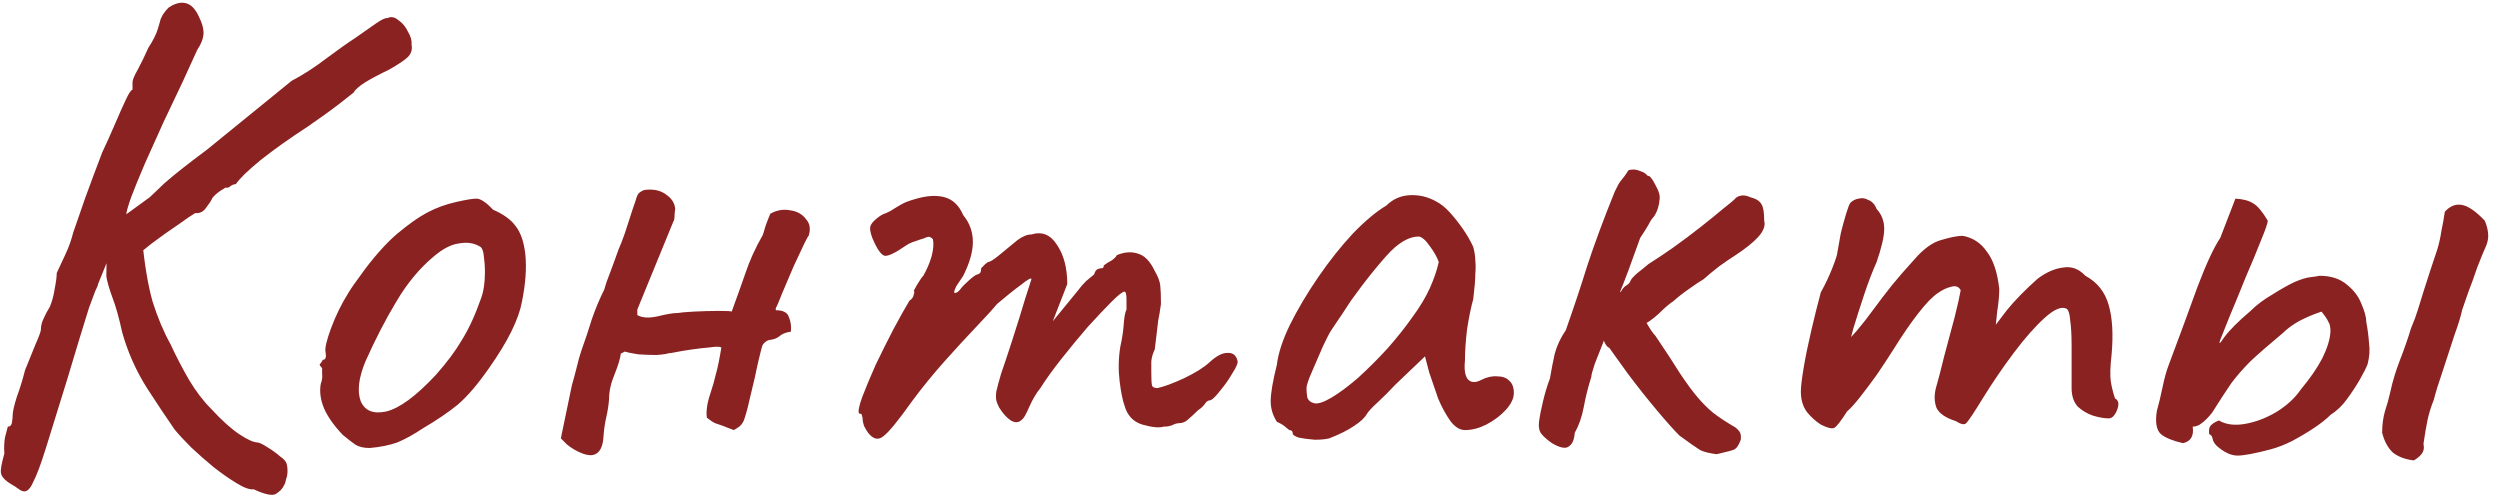 <?xml version="1.0" encoding="UTF-8"?> <svg xmlns="http://www.w3.org/2000/svg" width="180" height="36" viewBox="0 0 180 36" fill="none"><path d="M0.762 34.835C0.332 34.571 0.1 34.306 0.067 34.042C0.034 33.81 0.117 33.347 0.315 32.653C0.282 32.223 0.299 31.826 0.365 31.462C0.464 31.099 0.53 30.851 0.563 30.718C0.729 30.718 0.828 30.619 0.861 30.421C0.894 30.222 0.91 30.057 0.91 29.925C0.91 29.66 1.01 29.214 1.208 28.586C1.439 27.957 1.638 27.312 1.803 26.651C2.068 25.99 2.316 25.378 2.547 24.816C2.812 24.221 2.944 23.857 2.944 23.725C2.944 23.46 3.01 23.196 3.142 22.931C3.275 22.634 3.423 22.352 3.589 22.088C3.754 21.691 3.87 21.261 3.936 20.798C4.035 20.302 4.085 19.922 4.085 19.658C4.283 19.228 4.498 18.765 4.73 18.269C4.961 17.773 5.143 17.26 5.275 16.731C5.474 16.169 5.755 15.359 6.118 14.301C6.515 13.21 6.929 12.102 7.358 10.978C7.656 10.349 7.954 9.688 8.251 8.994C8.549 8.299 8.813 7.704 9.045 7.208C9.276 6.712 9.442 6.464 9.541 6.464C9.541 6.464 9.541 6.414 9.541 6.315C9.541 6.183 9.541 6.051 9.541 5.918C9.541 5.753 9.673 5.439 9.938 4.976C10.202 4.48 10.45 3.967 10.682 3.438C11.012 2.942 11.244 2.479 11.376 2.05C11.508 1.587 11.574 1.355 11.574 1.355C11.574 1.355 11.624 1.256 11.723 1.058C11.855 0.859 11.988 0.694 12.12 0.562C12.55 0.264 12.947 0.148 13.31 0.214C13.707 0.281 14.038 0.595 14.302 1.157C14.567 1.686 14.683 2.132 14.65 2.496C14.617 2.827 14.468 3.19 14.203 3.587C13.939 4.182 13.591 4.943 13.162 5.869C12.732 6.762 12.269 7.737 11.773 8.795C11.31 9.82 10.864 10.812 10.434 11.771C10.037 12.697 9.706 13.507 9.442 14.202C9.21 14.863 9.094 15.276 9.094 15.442L7.061 20.451C7.061 20.517 6.995 20.683 6.862 20.947C6.763 21.212 6.614 21.608 6.416 22.138C6.251 22.667 6.036 23.361 5.771 24.221C5.507 25.081 5.193 26.122 4.829 27.346C4.167 29.462 3.655 31.115 3.291 32.306C2.927 33.463 2.63 34.257 2.398 34.686C2.2 35.149 1.985 35.381 1.754 35.381C1.621 35.381 1.473 35.315 1.307 35.182C1.175 35.083 0.993 34.968 0.762 34.835ZM18.27 35.232C17.973 35.265 17.559 35.116 17.03 34.786C16.534 34.488 15.989 34.108 15.394 33.645C14.832 33.182 14.286 32.702 13.757 32.206C13.261 31.71 12.864 31.28 12.566 30.917C12.037 30.156 11.376 29.164 10.582 27.941C9.789 26.684 9.194 25.345 8.797 23.923C8.565 22.865 8.334 22.038 8.102 21.443C7.871 20.815 7.722 20.302 7.656 19.906L7.706 16.434L10.235 17.227C10.4 19.013 10.649 20.501 10.979 21.691C11.343 22.849 11.773 23.874 12.269 24.766C12.666 25.626 13.112 26.486 13.608 27.346C14.104 28.172 14.633 28.867 15.195 29.429C15.956 30.256 16.634 30.867 17.229 31.264C17.824 31.661 18.27 31.859 18.568 31.859C18.733 31.892 18.965 32.008 19.262 32.206C19.593 32.405 19.891 32.62 20.155 32.851C20.453 33.05 20.618 33.248 20.651 33.446C20.684 33.546 20.701 33.694 20.701 33.893C20.701 34.124 20.668 34.323 20.602 34.488C20.569 34.686 20.519 34.835 20.453 34.934C20.354 35.166 20.172 35.364 19.907 35.53C19.676 35.728 19.13 35.629 18.27 35.232ZM7.16 16.83L10.781 14.202C10.88 14.102 11.227 13.772 11.822 13.21C12.451 12.648 13.476 11.837 14.898 10.779L20.998 5.819C21.825 5.389 22.668 4.844 23.528 4.182C24.421 3.521 25.099 3.042 25.562 2.744C26.124 2.347 26.62 2 27.05 1.702C27.48 1.405 27.761 1.273 27.893 1.306C28.157 1.173 28.422 1.223 28.686 1.454C28.984 1.653 29.215 1.934 29.381 2.298C29.579 2.628 29.662 2.926 29.629 3.19C29.695 3.521 29.629 3.802 29.43 4.034C29.232 4.265 28.753 4.596 27.992 5.026C27.364 5.323 26.802 5.621 26.306 5.918C25.843 6.216 25.562 6.464 25.462 6.662C25.462 6.662 25.148 6.91 24.52 7.406C23.925 7.869 23.148 8.431 22.189 9.093C20.866 9.953 19.725 10.763 18.766 11.523C17.84 12.284 17.245 12.862 16.981 13.259C16.849 13.259 16.716 13.309 16.584 13.408C16.485 13.507 16.369 13.54 16.237 13.507C16.237 13.507 16.105 13.59 15.84 13.755C15.608 13.921 15.427 14.086 15.294 14.251C15.228 14.416 15.079 14.648 14.848 14.946C14.65 15.243 14.385 15.376 14.054 15.342C13.823 15.475 13.41 15.756 12.814 16.186C12.219 16.582 11.591 17.029 10.93 17.525C10.301 18.021 9.756 18.467 9.293 18.864C8.83 19.261 8.582 19.492 8.549 19.558L7.16 16.83ZM26.615 32.256C26.185 32.256 25.838 32.173 25.574 32.008C25.342 31.843 25.044 31.611 24.681 31.314C24.052 30.652 23.606 30.024 23.342 29.429C23.077 28.8 22.994 28.205 23.094 27.643C23.193 27.379 23.226 27.131 23.193 26.899C23.193 26.635 23.193 26.502 23.193 26.502C23.027 26.337 22.978 26.238 23.044 26.205C23.11 26.139 23.176 26.04 23.242 25.907C23.441 25.907 23.507 25.725 23.441 25.362C23.375 25.097 23.507 24.518 23.838 23.626C24.168 22.733 24.582 21.89 25.078 21.096C25.276 20.765 25.574 20.335 25.97 19.806C26.367 19.244 26.797 18.699 27.26 18.17C27.756 17.608 28.202 17.161 28.599 16.83C29.426 16.136 30.153 15.623 30.782 15.293C31.41 14.962 32.088 14.714 32.815 14.549C33.543 14.383 34.039 14.301 34.303 14.301C34.601 14.301 34.998 14.565 35.494 15.094C36.254 15.425 36.8 15.822 37.13 16.285C37.494 16.748 37.726 17.426 37.825 18.318C37.924 19.31 37.841 20.451 37.577 21.741C37.345 22.997 36.568 24.568 35.246 26.453C34.419 27.643 33.658 28.536 32.964 29.131C32.27 29.693 31.443 30.256 30.484 30.818C29.79 31.28 29.161 31.628 28.599 31.859C28.037 32.058 27.376 32.19 26.615 32.256ZM31.377 26.998C32.17 26.106 32.799 25.262 33.262 24.469C33.758 23.675 34.221 22.667 34.65 21.443C34.783 21.079 34.865 20.633 34.898 20.104C34.931 19.542 34.915 19.029 34.849 18.566C34.816 18.07 34.7 17.789 34.502 17.723C34.105 17.492 33.625 17.426 33.063 17.525C32.501 17.591 31.889 17.905 31.228 18.467C30.203 19.327 29.31 20.402 28.55 21.691C27.789 22.948 27.045 24.386 26.318 26.006C25.822 27.197 25.706 28.156 25.97 28.883C26.268 29.578 26.88 29.826 27.806 29.627C28.765 29.396 29.955 28.52 31.377 26.998ZM55.46 15.392C55.922 15.127 56.402 15.045 56.898 15.144C57.394 15.21 57.774 15.425 58.039 15.789C58.336 16.119 58.386 16.549 58.188 17.078C58.254 16.88 58.171 17.012 57.94 17.475C57.741 17.905 57.477 18.467 57.146 19.162C56.848 19.856 56.567 20.517 56.303 21.146C56.071 21.741 55.922 22.088 55.856 22.187V22.336C56.385 22.336 56.7 22.501 56.799 22.832C56.931 23.13 56.981 23.477 56.948 23.874C56.551 23.94 56.27 24.055 56.104 24.221C55.939 24.353 55.724 24.436 55.46 24.469C55.36 24.469 55.245 24.518 55.112 24.618C54.98 24.717 54.897 24.832 54.864 24.965C54.831 25.064 54.732 25.461 54.567 26.155C54.434 26.817 54.269 27.544 54.071 28.338C53.905 29.098 53.757 29.677 53.624 30.074C53.558 30.338 53.426 30.553 53.228 30.718C53.029 30.851 52.897 30.933 52.831 30.966C52.169 30.702 51.723 30.537 51.492 30.47C51.293 30.371 51.095 30.239 50.896 30.074C50.863 29.875 50.863 29.644 50.896 29.379C50.929 29.082 51.012 28.734 51.144 28.338C51.31 27.842 51.442 27.379 51.541 26.949C51.673 26.486 51.806 25.841 51.938 25.014C51.806 24.948 51.525 24.948 51.095 25.014C50.698 25.047 50.268 25.097 49.805 25.163C49.342 25.229 48.945 25.296 48.615 25.362C48.317 25.428 48.185 25.444 48.218 25.411C48.053 25.477 47.739 25.527 47.276 25.56C46.846 25.56 46.399 25.544 45.936 25.51C45.507 25.444 45.192 25.378 44.994 25.312L44.696 25.461C44.663 25.791 44.514 26.288 44.25 26.949C43.985 27.577 43.853 28.172 43.853 28.734C43.82 29.164 43.754 29.594 43.655 30.024C43.556 30.454 43.489 30.9 43.456 31.363C43.423 32.091 43.225 32.537 42.861 32.702C42.531 32.868 42.018 32.752 41.324 32.355C41.158 32.256 40.993 32.14 40.828 32.008C40.695 31.876 40.547 31.727 40.381 31.562L41.175 27.742C41.307 27.279 41.423 26.85 41.522 26.453C41.621 26.023 41.737 25.61 41.869 25.213C42.134 24.485 42.382 23.741 42.613 22.981C42.878 22.22 43.175 21.509 43.506 20.848C43.506 20.848 43.556 20.683 43.655 20.352C43.787 19.988 43.936 19.591 44.101 19.162C44.267 18.699 44.399 18.335 44.498 18.07C44.597 17.806 44.614 17.756 44.548 17.922C44.647 17.723 44.796 17.343 44.994 16.781C45.192 16.186 45.374 15.623 45.54 15.094C45.738 14.532 45.837 14.235 45.837 14.202C45.903 14.003 46.002 13.871 46.135 13.805C46.267 13.706 46.432 13.656 46.631 13.656C47.193 13.623 47.656 13.755 48.02 14.053C48.383 14.317 48.582 14.648 48.615 15.045C48.582 15.243 48.565 15.425 48.565 15.59C48.565 15.756 48.532 15.888 48.466 15.987L45.887 22.286V22.683C46.217 22.882 46.697 22.915 47.325 22.782C47.986 22.617 48.483 22.534 48.813 22.534C48.978 22.501 49.359 22.468 49.954 22.435C50.582 22.402 51.177 22.386 51.74 22.386C52.335 22.386 52.649 22.402 52.682 22.435C53.046 21.443 53.376 20.517 53.674 19.658C53.972 18.765 54.385 17.855 54.914 16.93C54.947 16.863 55.013 16.648 55.112 16.285C55.245 15.921 55.36 15.623 55.46 15.392ZM62.508 31.165C62.409 31.032 62.31 30.867 62.211 30.669C62.144 30.47 62.111 30.305 62.111 30.173C62.111 30.107 62.095 30.024 62.062 29.925C62.062 29.826 61.996 29.776 61.863 29.776C61.764 29.677 61.83 29.297 62.062 28.635C62.326 27.941 62.657 27.147 63.054 26.254C63.484 25.362 63.913 24.502 64.343 23.675C64.806 22.816 65.187 22.138 65.484 21.642C65.65 21.542 65.749 21.41 65.782 21.245C65.848 21.046 65.848 20.947 65.782 20.947C65.782 20.947 65.864 20.798 66.03 20.501C66.228 20.17 66.377 19.955 66.476 19.856C66.741 19.393 66.939 18.93 67.071 18.467C67.204 17.971 67.237 17.558 67.171 17.227C67.038 17.062 66.889 17.012 66.724 17.078C66.559 17.145 66.476 17.178 66.476 17.178C66.344 17.211 66.145 17.277 65.881 17.376C65.65 17.442 65.435 17.541 65.236 17.674C64.476 18.203 63.963 18.451 63.699 18.418C63.434 18.352 63.136 17.922 62.806 17.128C62.673 16.764 62.624 16.5 62.657 16.334C62.69 16.169 62.822 15.987 63.054 15.789C63.318 15.557 63.566 15.409 63.798 15.342C64.029 15.243 64.211 15.144 64.343 15.045C64.707 14.813 65.005 14.648 65.236 14.549C65.501 14.45 65.699 14.383 65.831 14.35C66.691 14.086 67.419 14.036 68.014 14.202C68.609 14.367 69.055 14.797 69.353 15.491C69.816 16.053 70.047 16.698 70.047 17.426C70.047 18.12 69.816 18.93 69.353 19.856L68.857 20.6C68.692 20.931 68.659 21.096 68.758 21.096C68.89 21.096 69.039 20.98 69.204 20.749C69.303 20.616 69.502 20.418 69.799 20.154C70.097 19.889 70.295 19.757 70.395 19.757C70.395 19.757 70.428 19.74 70.494 19.707C70.593 19.674 70.643 19.542 70.643 19.31C70.742 19.211 70.841 19.112 70.94 19.013C71.072 18.914 71.139 18.864 71.139 18.864C71.271 18.864 71.519 18.715 71.883 18.418C72.279 18.087 72.742 17.707 73.271 17.277C73.635 17.012 73.966 16.88 74.263 16.88C75.024 16.648 75.636 16.896 76.099 17.624C76.595 18.352 76.843 19.294 76.843 20.451L75.801 23.13L77.587 20.947C77.785 20.683 77.983 20.451 78.182 20.253C78.413 20.054 78.612 19.889 78.777 19.757C78.843 19.525 78.942 19.393 79.075 19.36C79.207 19.327 79.273 19.31 79.273 19.31C79.273 19.31 79.306 19.31 79.372 19.31C79.438 19.277 79.471 19.211 79.471 19.112C79.637 18.98 79.819 18.864 80.017 18.765C80.215 18.633 80.348 18.5 80.414 18.368C80.976 18.137 81.488 18.104 81.951 18.269C82.414 18.401 82.811 18.814 83.142 19.509C83.373 19.906 83.505 20.253 83.539 20.55C83.572 20.848 83.588 21.294 83.588 21.89C83.522 22.386 83.456 22.782 83.39 23.08C83.357 23.345 83.324 23.626 83.291 23.923C83.257 24.221 83.208 24.634 83.142 25.163C83.01 25.428 82.927 25.709 82.894 26.006C82.894 26.304 82.894 26.585 82.894 26.85C82.894 27.279 82.91 27.577 82.943 27.742C82.976 27.875 83.109 27.941 83.34 27.941C83.803 27.842 84.431 27.61 85.225 27.246C86.052 26.85 86.663 26.469 87.06 26.106C87.556 25.643 87.986 25.411 88.35 25.411C88.747 25.378 88.995 25.56 89.094 25.957C89.16 26.089 89.044 26.387 88.747 26.85C88.482 27.312 88.168 27.759 87.804 28.189C87.474 28.619 87.225 28.834 87.06 28.834C86.961 28.834 86.845 28.933 86.713 29.131C86.581 29.297 86.432 29.429 86.267 29.528C86.035 29.759 85.804 29.974 85.572 30.173C85.374 30.371 85.142 30.47 84.878 30.47C84.746 30.47 84.58 30.52 84.382 30.619C84.216 30.685 84.018 30.718 83.787 30.718C83.456 30.818 82.943 30.768 82.249 30.57C81.588 30.371 81.158 29.908 80.959 29.181C80.827 28.817 80.711 28.238 80.612 27.445C80.513 26.618 80.529 25.791 80.662 24.965C80.794 24.37 80.877 23.824 80.91 23.328C80.943 22.832 81.009 22.485 81.108 22.286C81.108 22.187 81.108 21.956 81.108 21.592C81.108 21.195 81.059 20.997 80.959 20.997C80.827 20.997 80.513 21.245 80.017 21.741C79.554 22.204 78.992 22.799 78.331 23.526C77.702 24.254 77.074 25.014 76.446 25.808C75.817 26.602 75.305 27.312 74.908 27.941C74.611 28.305 74.346 28.751 74.115 29.28C73.883 29.809 73.718 30.107 73.619 30.173C73.387 30.437 73.106 30.47 72.775 30.272C72.478 30.074 72.197 29.759 71.932 29.33C71.833 29.131 71.767 28.966 71.734 28.834C71.701 28.668 71.701 28.453 71.734 28.189C71.8 27.891 71.916 27.461 72.081 26.899C72.279 26.337 72.544 25.544 72.875 24.518C73.238 23.394 73.552 22.386 73.817 21.493C74.115 20.567 74.263 20.104 74.263 20.104C74.263 19.972 74.015 20.104 73.519 20.501C73.023 20.864 72.445 21.328 71.783 21.89C71.486 22.253 70.99 22.799 70.295 23.526C69.601 24.254 68.84 25.081 68.014 26.006C67.187 26.932 66.394 27.908 65.633 28.933C64.674 30.288 63.996 31.115 63.599 31.413C63.236 31.71 62.872 31.628 62.508 31.165ZM95.706 31.562C95.441 31.628 95.094 31.661 94.664 31.661C94.234 31.628 93.854 31.578 93.523 31.512C93.226 31.413 93.077 31.314 93.077 31.214C93.077 31.049 92.994 30.966 92.829 30.966C92.829 30.966 92.746 30.9 92.581 30.768C92.449 30.636 92.234 30.503 91.936 30.371C91.638 29.908 91.49 29.412 91.49 28.883C91.49 28.321 91.638 27.445 91.936 26.254C92.035 25.428 92.349 24.469 92.879 23.378C93.441 22.253 94.118 21.113 94.912 19.955C95.706 18.798 96.532 17.756 97.392 16.83C98.285 15.905 99.095 15.227 99.823 14.797C100.285 14.334 100.848 14.086 101.509 14.053C102.17 14.02 102.798 14.168 103.394 14.499C103.724 14.665 104.055 14.929 104.386 15.293C104.716 15.656 105.03 16.053 105.328 16.483C105.626 16.913 105.874 17.343 106.072 17.773C106.171 18.137 106.221 18.467 106.221 18.765C106.254 19.029 106.254 19.36 106.221 19.757C106.221 20.154 106.171 20.749 106.072 21.542C105.907 22.138 105.758 22.865 105.626 23.725C105.526 24.584 105.477 25.328 105.477 25.957C105.411 26.585 105.477 27.032 105.675 27.296C105.907 27.561 106.237 27.577 106.667 27.346C107.064 27.147 107.444 27.064 107.808 27.098C108.172 27.098 108.453 27.197 108.651 27.395C108.883 27.594 108.998 27.891 108.998 28.288C108.998 28.685 108.8 29.098 108.403 29.528C108.04 29.925 107.577 30.272 107.014 30.57C106.485 30.834 105.973 30.966 105.477 30.966C105.113 30.966 104.766 30.752 104.435 30.322C104.105 29.859 103.807 29.313 103.542 28.685C103.311 28.023 103.096 27.395 102.898 26.8L102.6 25.659L100.467 27.693C100.037 28.156 99.608 28.586 99.178 28.982C98.781 29.346 98.533 29.611 98.434 29.776C98.268 30.074 97.954 30.371 97.491 30.669C97.061 30.966 96.466 31.264 95.706 31.562ZM95.855 28.635C96.417 28.305 97.061 27.825 97.789 27.197C98.516 26.535 99.227 25.825 99.922 25.064C100.616 24.27 101.195 23.543 101.658 22.882C102.22 22.121 102.65 21.41 102.947 20.749C103.245 20.087 103.46 19.459 103.592 18.864C103.46 18.5 103.245 18.12 102.947 17.723C102.65 17.293 102.385 17.062 102.154 17.029C101.426 17.029 100.649 17.492 99.823 18.418C99.029 19.31 98.252 20.286 97.491 21.344C97.359 21.509 97.177 21.774 96.946 22.138C96.714 22.501 96.483 22.849 96.251 23.179C96.053 23.477 95.921 23.675 95.855 23.774C95.755 23.907 95.557 24.287 95.259 24.915C94.995 25.51 94.73 26.122 94.466 26.75C94.201 27.346 94.069 27.742 94.069 27.941C94.069 28.139 94.085 28.354 94.118 28.586C94.185 28.817 94.35 28.966 94.615 29.032C94.879 29.098 95.292 28.966 95.855 28.635ZM111.745 31.909C111.414 31.677 111.166 31.462 111.001 31.264C110.835 31.066 110.769 30.785 110.802 30.421C110.868 29.925 110.968 29.412 111.1 28.883C111.232 28.321 111.398 27.776 111.596 27.246C111.695 26.651 111.811 26.056 111.943 25.461C112.108 24.866 112.373 24.303 112.737 23.774C113.299 22.187 113.811 20.65 114.274 19.162C114.77 17.64 115.432 15.855 116.258 13.805C116.424 13.441 116.572 13.177 116.705 13.011C116.87 12.813 117.019 12.614 117.151 12.416C117.184 12.284 117.283 12.218 117.449 12.218C117.647 12.184 117.862 12.218 118.094 12.317C118.325 12.383 118.507 12.499 118.639 12.664C118.771 12.631 118.953 12.846 119.185 13.309C119.449 13.772 119.548 14.136 119.482 14.4C119.482 14.532 119.449 14.714 119.383 14.946C119.317 15.177 119.218 15.392 119.086 15.59C118.953 15.723 118.821 15.921 118.689 16.186C118.556 16.417 118.358 16.731 118.094 17.128C117.763 18.054 117.482 18.831 117.25 19.459C117.019 20.087 116.738 20.798 116.407 21.592C116.176 21.923 115.994 22.369 115.862 22.931C115.729 23.493 115.597 24.039 115.465 24.568C115.233 25.163 115.018 25.709 114.82 26.205C114.655 26.701 114.572 27.015 114.572 27.147C114.34 27.875 114.159 28.602 114.026 29.33C113.894 30.024 113.679 30.636 113.382 31.165C113.348 31.661 113.2 31.991 112.935 32.157C112.704 32.322 112.307 32.239 111.745 31.909ZM123.599 32.702C123.07 32.636 122.673 32.537 122.409 32.405C122.144 32.239 121.648 31.892 120.921 31.363C120.524 30.966 119.978 30.355 119.284 29.528C118.59 28.701 117.895 27.825 117.201 26.899C116.506 25.94 115.928 25.13 115.465 24.469L117.498 21.741C117.928 22.27 118.275 22.766 118.54 23.229C118.804 23.692 119.019 24.006 119.185 24.171C119.945 25.296 120.54 26.205 120.97 26.899C121.433 27.594 121.847 28.156 122.21 28.586C122.574 29.015 122.954 29.396 123.351 29.726C123.781 30.057 124.31 30.404 124.938 30.768C125.038 30.834 125.137 30.933 125.236 31.066C125.335 31.198 125.368 31.396 125.335 31.661C125.203 32.025 125.054 32.256 124.889 32.355C124.756 32.421 124.327 32.537 123.599 32.702ZM115.316 23.923C115.118 23.361 115.184 22.799 115.514 22.237C115.878 21.642 116.275 21.228 116.705 20.997C116.837 20.765 116.969 20.616 117.102 20.55C117.267 20.451 117.366 20.335 117.399 20.203C117.465 20.071 117.631 19.889 117.895 19.658C118.193 19.426 118.457 19.211 118.689 19.013C119.218 18.682 119.813 18.285 120.474 17.822C121.169 17.326 121.83 16.83 122.458 16.334C123.087 15.838 123.616 15.409 124.046 15.045C124.508 14.681 124.79 14.45 124.889 14.35C124.988 14.218 125.12 14.136 125.286 14.102C125.484 14.036 125.732 14.069 126.03 14.202C126.426 14.301 126.691 14.466 126.823 14.698C126.955 14.896 127.022 15.293 127.022 15.888C127.121 16.252 126.972 16.648 126.575 17.078C126.211 17.475 125.649 17.922 124.889 18.418C124.624 18.583 124.26 18.831 123.798 19.162C123.368 19.492 122.987 19.806 122.657 20.104C122.425 20.236 122.078 20.468 121.615 20.798C121.185 21.096 120.805 21.394 120.474 21.691C120.21 21.857 119.863 22.154 119.433 22.584C119.003 22.981 118.573 23.278 118.143 23.477C117.085 24.469 116.391 24.998 116.06 25.064C115.729 25.13 115.481 24.75 115.316 23.923ZM131.1 30.57C130.737 30.338 130.406 30.041 130.108 29.677C129.811 29.28 129.662 28.784 129.662 28.189C129.662 27.858 129.728 27.296 129.86 26.502C129.993 25.709 130.174 24.816 130.406 23.824C130.637 22.832 130.869 21.906 131.1 21.046C131.431 20.451 131.712 19.856 131.944 19.261C132.175 18.666 132.291 18.302 132.291 18.17C132.357 17.773 132.44 17.31 132.539 16.781C132.671 16.252 132.803 15.772 132.936 15.342C133.068 14.912 133.167 14.665 133.233 14.598C133.398 14.433 133.597 14.334 133.828 14.301C134.06 14.235 134.291 14.268 134.523 14.4C134.787 14.499 134.986 14.714 135.118 15.045C135.482 15.442 135.664 15.921 135.664 16.483C135.664 17.012 135.482 17.806 135.118 18.864C134.82 19.525 134.523 20.302 134.225 21.195C133.928 22.088 133.663 22.915 133.432 23.675C133.233 24.403 133.117 24.899 133.084 25.163L132.092 25.461C132.654 24.932 133.184 24.386 133.68 23.824C134.176 23.229 134.539 22.766 134.771 22.435C135.333 21.675 135.812 21.046 136.209 20.55C136.639 20.021 137.185 19.393 137.846 18.666C138.507 17.905 139.152 17.442 139.78 17.277C140.442 17.078 140.954 16.979 141.318 16.979C142.045 17.111 142.624 17.492 143.054 18.12C143.517 18.715 143.814 19.608 143.947 20.798C143.947 21.261 143.897 21.807 143.798 22.435C143.732 23.064 143.699 23.378 143.699 23.378C143.699 23.378 143.963 23.03 144.492 22.336C145.054 21.642 145.798 20.881 146.724 20.054C147.353 19.591 147.964 19.327 148.56 19.261C149.155 19.162 149.684 19.36 150.147 19.856C151.006 20.319 151.569 21.03 151.833 21.989C152.098 22.915 152.164 24.105 152.032 25.56C151.932 26.42 151.916 27.064 151.982 27.494C152.048 27.891 152.147 28.288 152.28 28.685C152.544 28.817 152.594 29.098 152.428 29.528C152.263 29.925 152.065 30.123 151.833 30.123C151.502 30.123 151.122 30.057 150.692 29.925C150.296 29.793 149.932 29.578 149.601 29.28C149.304 28.949 149.155 28.503 149.155 27.941V24.866C149.155 24.138 149.122 23.543 149.056 23.08C149.022 22.617 148.94 22.336 148.808 22.237C148.444 22.038 147.915 22.253 147.22 22.882C146.526 23.51 145.782 24.353 144.988 25.411C144.195 26.469 143.451 27.561 142.756 28.685C142.128 29.71 141.731 30.305 141.566 30.47C141.434 30.603 141.186 30.553 140.822 30.322C140.094 30.09 139.632 29.776 139.433 29.379C139.268 28.949 139.251 28.47 139.384 27.941C139.549 27.379 139.747 26.618 139.979 25.659C140.243 24.7 140.491 23.774 140.723 22.882C140.954 21.956 141.103 21.294 141.169 20.898C141.037 20.633 140.805 20.55 140.475 20.65C140.177 20.716 139.863 20.864 139.532 21.096C139.136 21.36 138.656 21.857 138.094 22.584C137.532 23.311 136.953 24.155 136.358 25.114C135.961 25.742 135.548 26.37 135.118 26.998C134.688 27.594 134.291 28.123 133.928 28.586C133.564 29.049 133.25 29.396 132.985 29.627C132.522 30.355 132.208 30.752 132.043 30.818C131.877 30.884 131.563 30.801 131.1 30.57ZM163.479 32.355C162.354 32.653 161.561 32.802 161.098 32.802C160.635 32.802 160.139 32.57 159.61 32.107C159.445 31.942 159.345 31.776 159.312 31.611C159.279 31.413 159.197 31.297 159.064 31.264C159.031 31.032 159.048 30.851 159.114 30.718C159.213 30.553 159.428 30.404 159.759 30.272C160.255 30.57 160.883 30.652 161.643 30.52C162.404 30.388 163.148 30.107 163.875 29.677C164.636 29.214 165.231 28.668 165.661 28.04C166.322 27.246 166.835 26.502 167.199 25.808C167.562 25.081 167.761 24.436 167.794 23.874C167.794 23.543 167.744 23.311 167.645 23.179C167.579 23.014 167.414 22.766 167.149 22.435C166.554 22.634 166.008 22.865 165.512 23.13C165.049 23.394 164.669 23.675 164.371 23.973C163.379 24.799 162.602 25.477 162.04 26.006C161.511 26.535 161.048 27.064 160.651 27.594C160.288 28.123 159.825 28.834 159.263 29.726C158.998 30.057 158.75 30.305 158.519 30.47C158.32 30.636 158.105 30.718 157.874 30.718C157.973 31.38 157.742 31.776 157.179 31.909C156.452 31.744 155.923 31.529 155.592 31.264C155.262 30.966 155.162 30.404 155.295 29.578C155.427 29.115 155.559 28.569 155.691 27.941C155.824 27.279 155.973 26.734 156.138 26.304C156.931 24.188 157.626 22.303 158.221 20.65C158.849 18.996 159.395 17.822 159.858 17.128L160.949 14.301C161.511 14.334 161.941 14.45 162.239 14.648C162.536 14.813 162.883 15.227 163.28 15.888C163.28 16.053 163.115 16.533 162.784 17.326C162.487 18.087 162.123 18.963 161.693 19.955C161.296 20.947 160.916 21.873 160.552 22.733C160.222 23.559 159.99 24.138 159.858 24.469C159.726 24.832 159.825 24.766 160.155 24.27C160.519 23.774 161.147 23.146 162.04 22.386C162.47 21.956 162.999 21.559 163.627 21.195C164.256 20.798 164.785 20.501 165.215 20.302C165.678 20.104 166.058 19.988 166.355 19.955C166.653 19.922 166.868 19.889 167 19.856C167.827 19.856 168.488 20.071 168.984 20.501C169.48 20.898 169.827 21.36 170.026 21.89C170.257 22.419 170.373 22.849 170.373 23.179C170.472 23.708 170.538 24.221 170.571 24.717C170.638 25.18 170.605 25.676 170.472 26.205C170.373 26.469 170.191 26.833 169.927 27.296C169.662 27.759 169.348 28.238 168.984 28.734C168.654 29.197 168.257 29.578 167.794 29.875C167.496 30.173 167.099 30.487 166.603 30.818C166.107 31.148 165.578 31.462 165.016 31.76C164.487 32.025 163.975 32.223 163.479 32.355ZM173.795 33.149C173.2 33.083 172.704 32.901 172.307 32.603C171.944 32.273 171.679 31.793 171.514 31.165C171.514 30.603 171.58 30.09 171.712 29.627C171.878 29.131 172.01 28.652 172.109 28.189C172.274 27.428 172.506 26.668 172.803 25.907C173.101 25.147 173.366 24.386 173.597 23.626C173.795 23.163 173.961 22.716 174.093 22.286C174.225 21.857 174.358 21.427 174.49 20.997C174.655 20.468 174.821 19.955 174.986 19.459C175.151 18.963 175.317 18.467 175.482 17.971C175.614 17.541 175.713 17.095 175.779 16.632C175.879 16.169 175.961 15.706 176.027 15.243C176.391 14.846 176.788 14.681 177.218 14.747C177.681 14.813 178.243 15.194 178.904 15.888C179.07 16.285 179.152 16.648 179.152 16.979C179.152 17.277 179.07 17.591 178.904 17.922C178.772 18.219 178.59 18.666 178.359 19.261C178.16 19.856 177.945 20.451 177.714 21.046C177.515 21.608 177.367 22.038 177.267 22.336C177.201 22.7 177.019 23.295 176.722 24.122C176.457 24.948 176.176 25.808 175.879 26.701C175.581 27.561 175.366 28.255 175.234 28.784C175.035 29.28 174.887 29.759 174.787 30.222C174.688 30.685 174.589 31.264 174.49 31.958C174.556 32.256 174.506 32.504 174.341 32.702C174.209 32.868 174.027 33.017 173.795 33.149Z" fill="#8A2222"></path></svg> 